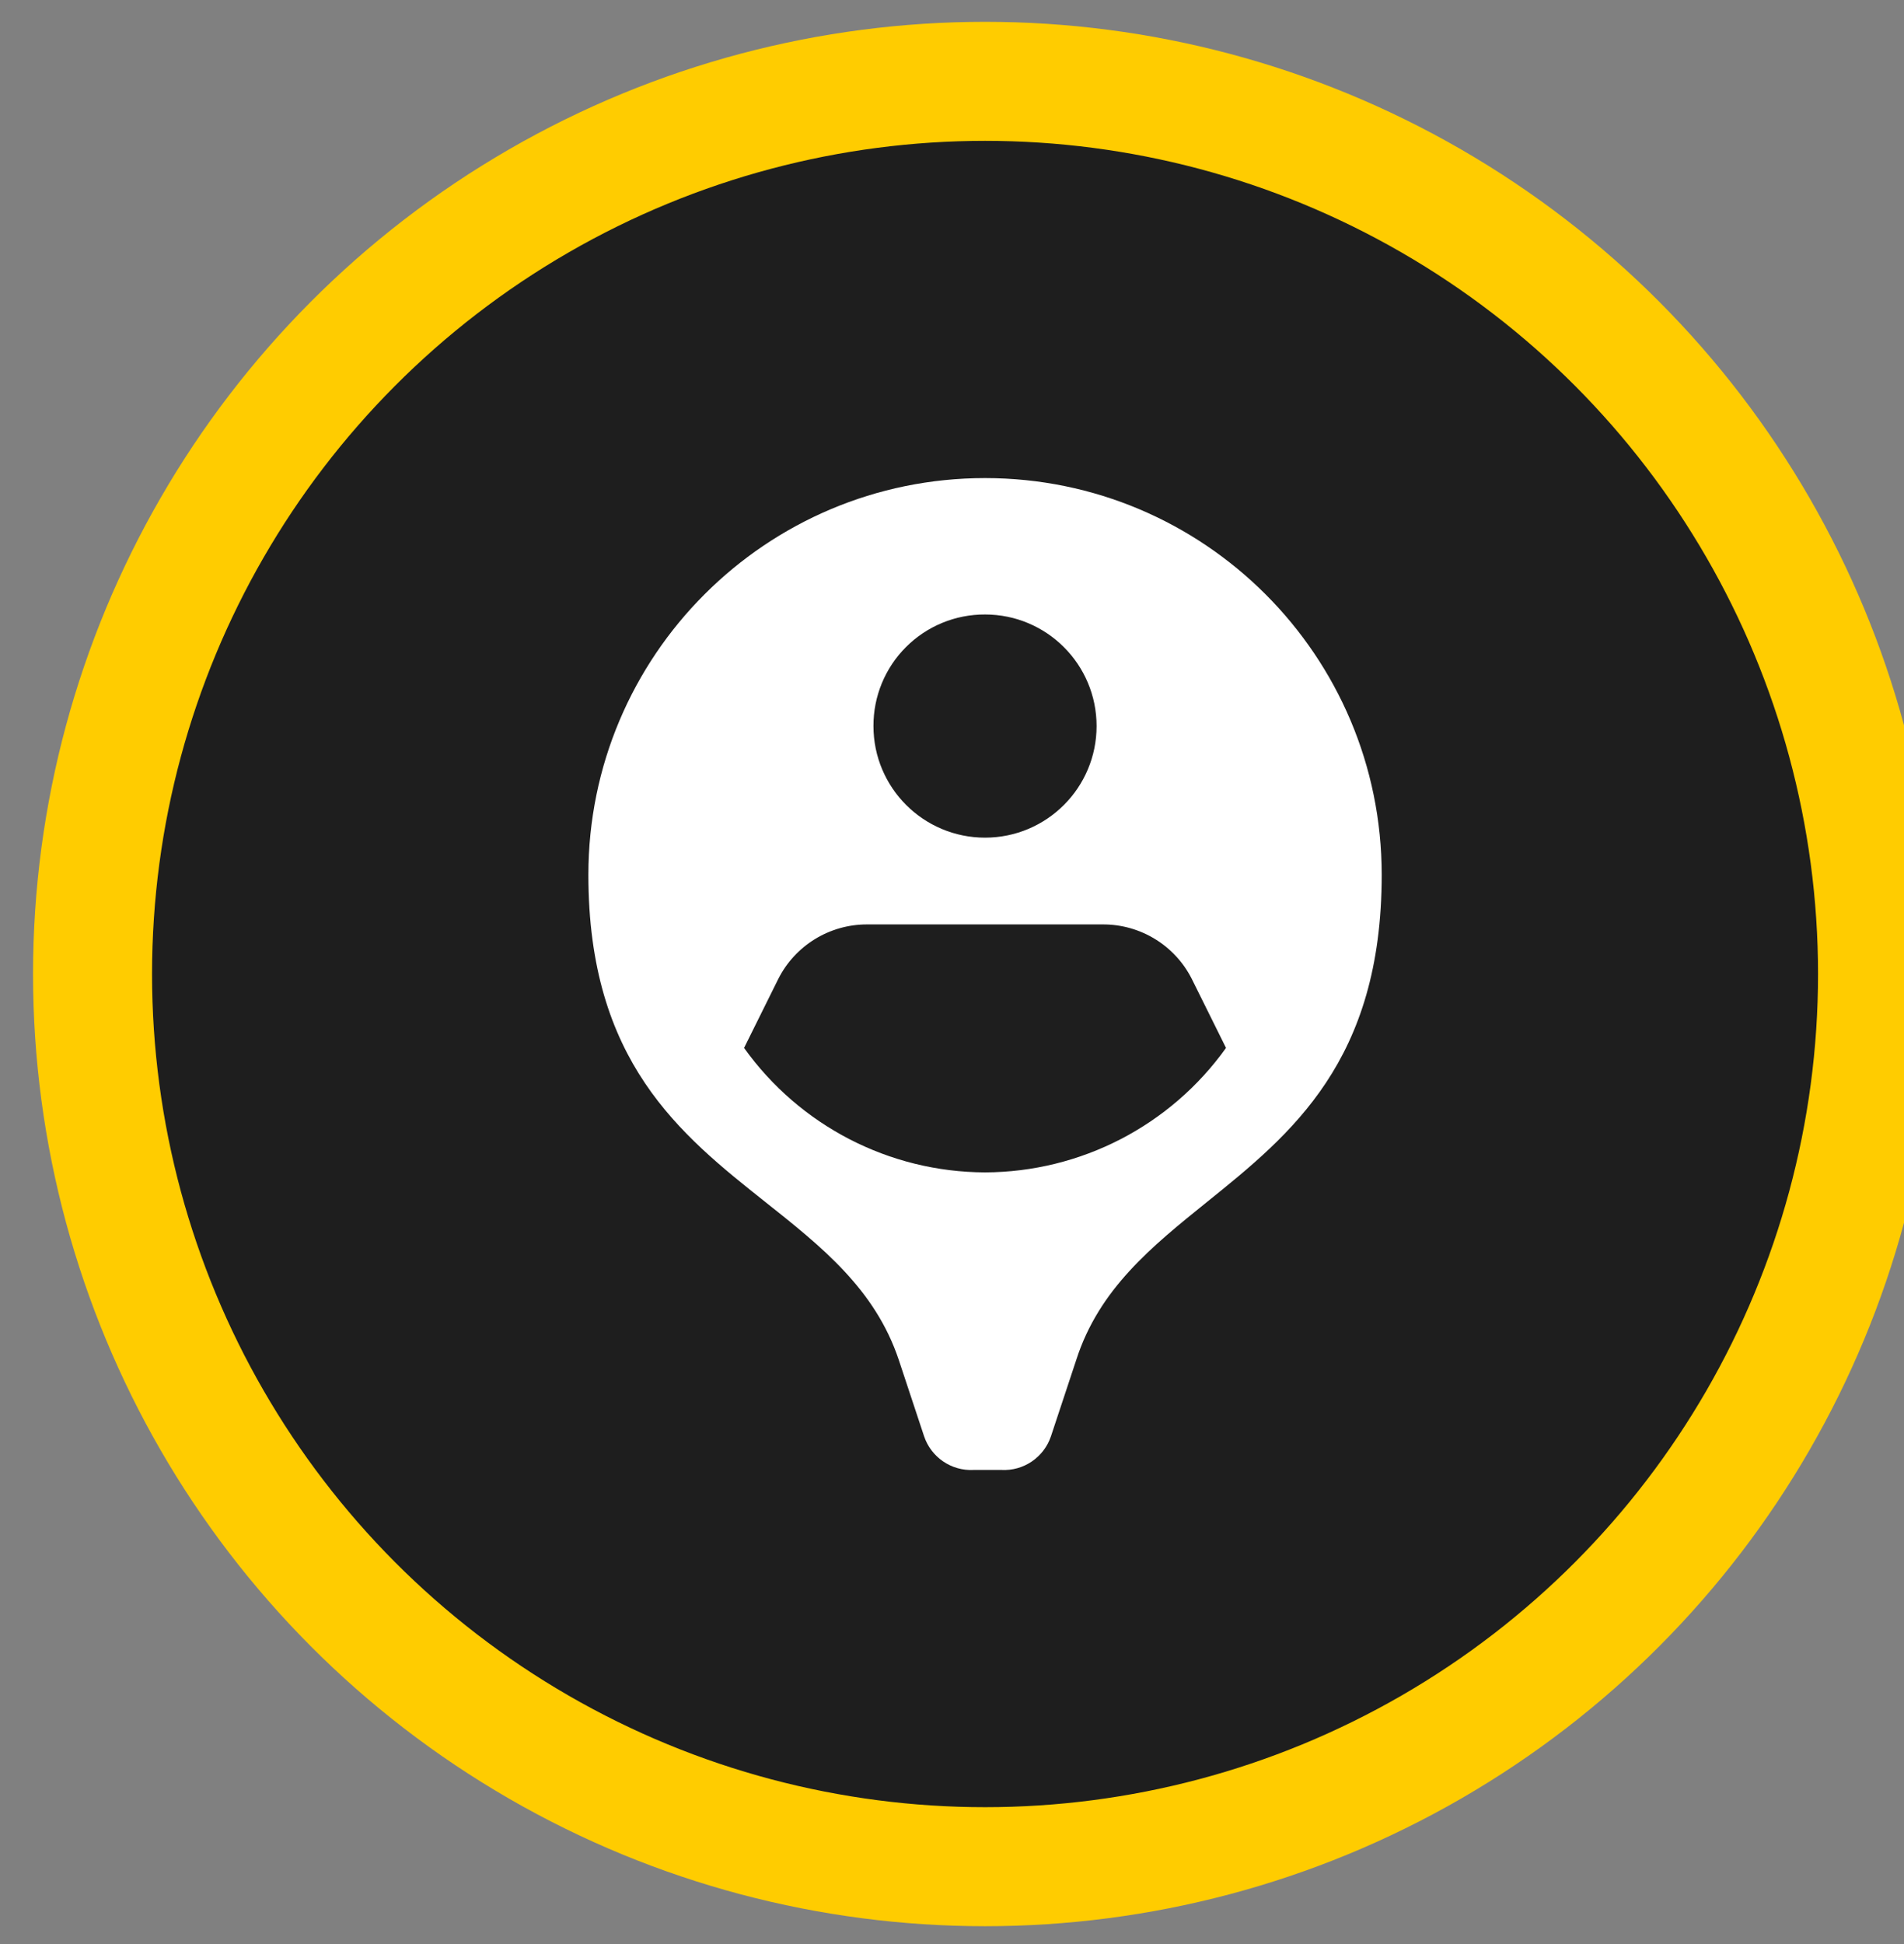 <svg width="48" viewBox="0 0 48 49" aria-hidden="true" xmlns="http://www.w3.org/2000/svg" style="opacity: 1; visibility: visible; display: inline;" transform-origin="24px 24.5px" display="inline" data-level="1372" tenwebX_tlevel="11" xmlns:xlink="http://www.w3.org/1999/xlink"><rect x="0" y="0" width="48" height="49" fill="#808080" stroke="none"/><title style="opacity: 1; visibility: visible; display: inline;">Circle User Pin</title><circle cx="24.833" cy="24.55" r="22.5" stroke="#FFCC00" stroke-width="3" style="opacity:1;stroke-width:3px;stroke-linecap:butt;stroke-linejoin:miter;stroke:rgb(255, 204, 0);transform-origin:0px 0px;display:inline;" data-level="1373" fill="rgb(30, 30, 30)"></circle><path fill-rule="evenodd" clip-rule="evenodd" d="M14.833 22.05C14.833 16.528 19.31 12.05 24.833 12.05C30.356 12.05 34.833 16.528 34.833 22.05C34.833 26.746 32.553 28.583 30.428 30.296C29.035 31.419 27.707 32.488 27.133 34.275L26.495 36.2C26.317 36.732 25.806 37.08 25.245 37.05H24.546C23.985 37.08 23.474 36.732 23.296 36.2L22.658 34.275C22.061 32.493 20.715 31.425 19.305 30.305C17.144 28.59 14.833 26.755 14.833 22.05ZM24.833 15.488C26.386 15.488 27.645 16.747 27.645 18.3C27.645 19.854 26.386 21.113 24.833 21.113C23.28 21.113 22.02 19.854 22.02 18.3C22.017 17.553 22.312 16.836 22.841 16.308C23.369 15.78 24.086 15.485 24.833 15.488ZM24.833 29.55C22.421 29.542 20.161 28.375 18.758 26.413L19.62 24.675C20.046 23.831 20.912 23.299 21.858 23.3H27.808C28.754 23.299 29.62 23.831 30.046 24.675L30.908 26.413C29.505 28.375 27.245 29.542 24.833 29.55Z" style="opacity:1;stroke-width:1px;stroke-linecap:butt;stroke-linejoin:miter;transform-origin:0px 0px;display:inline;" data-level="1374" fill="rgb(255, 255, 255)"></path></svg>